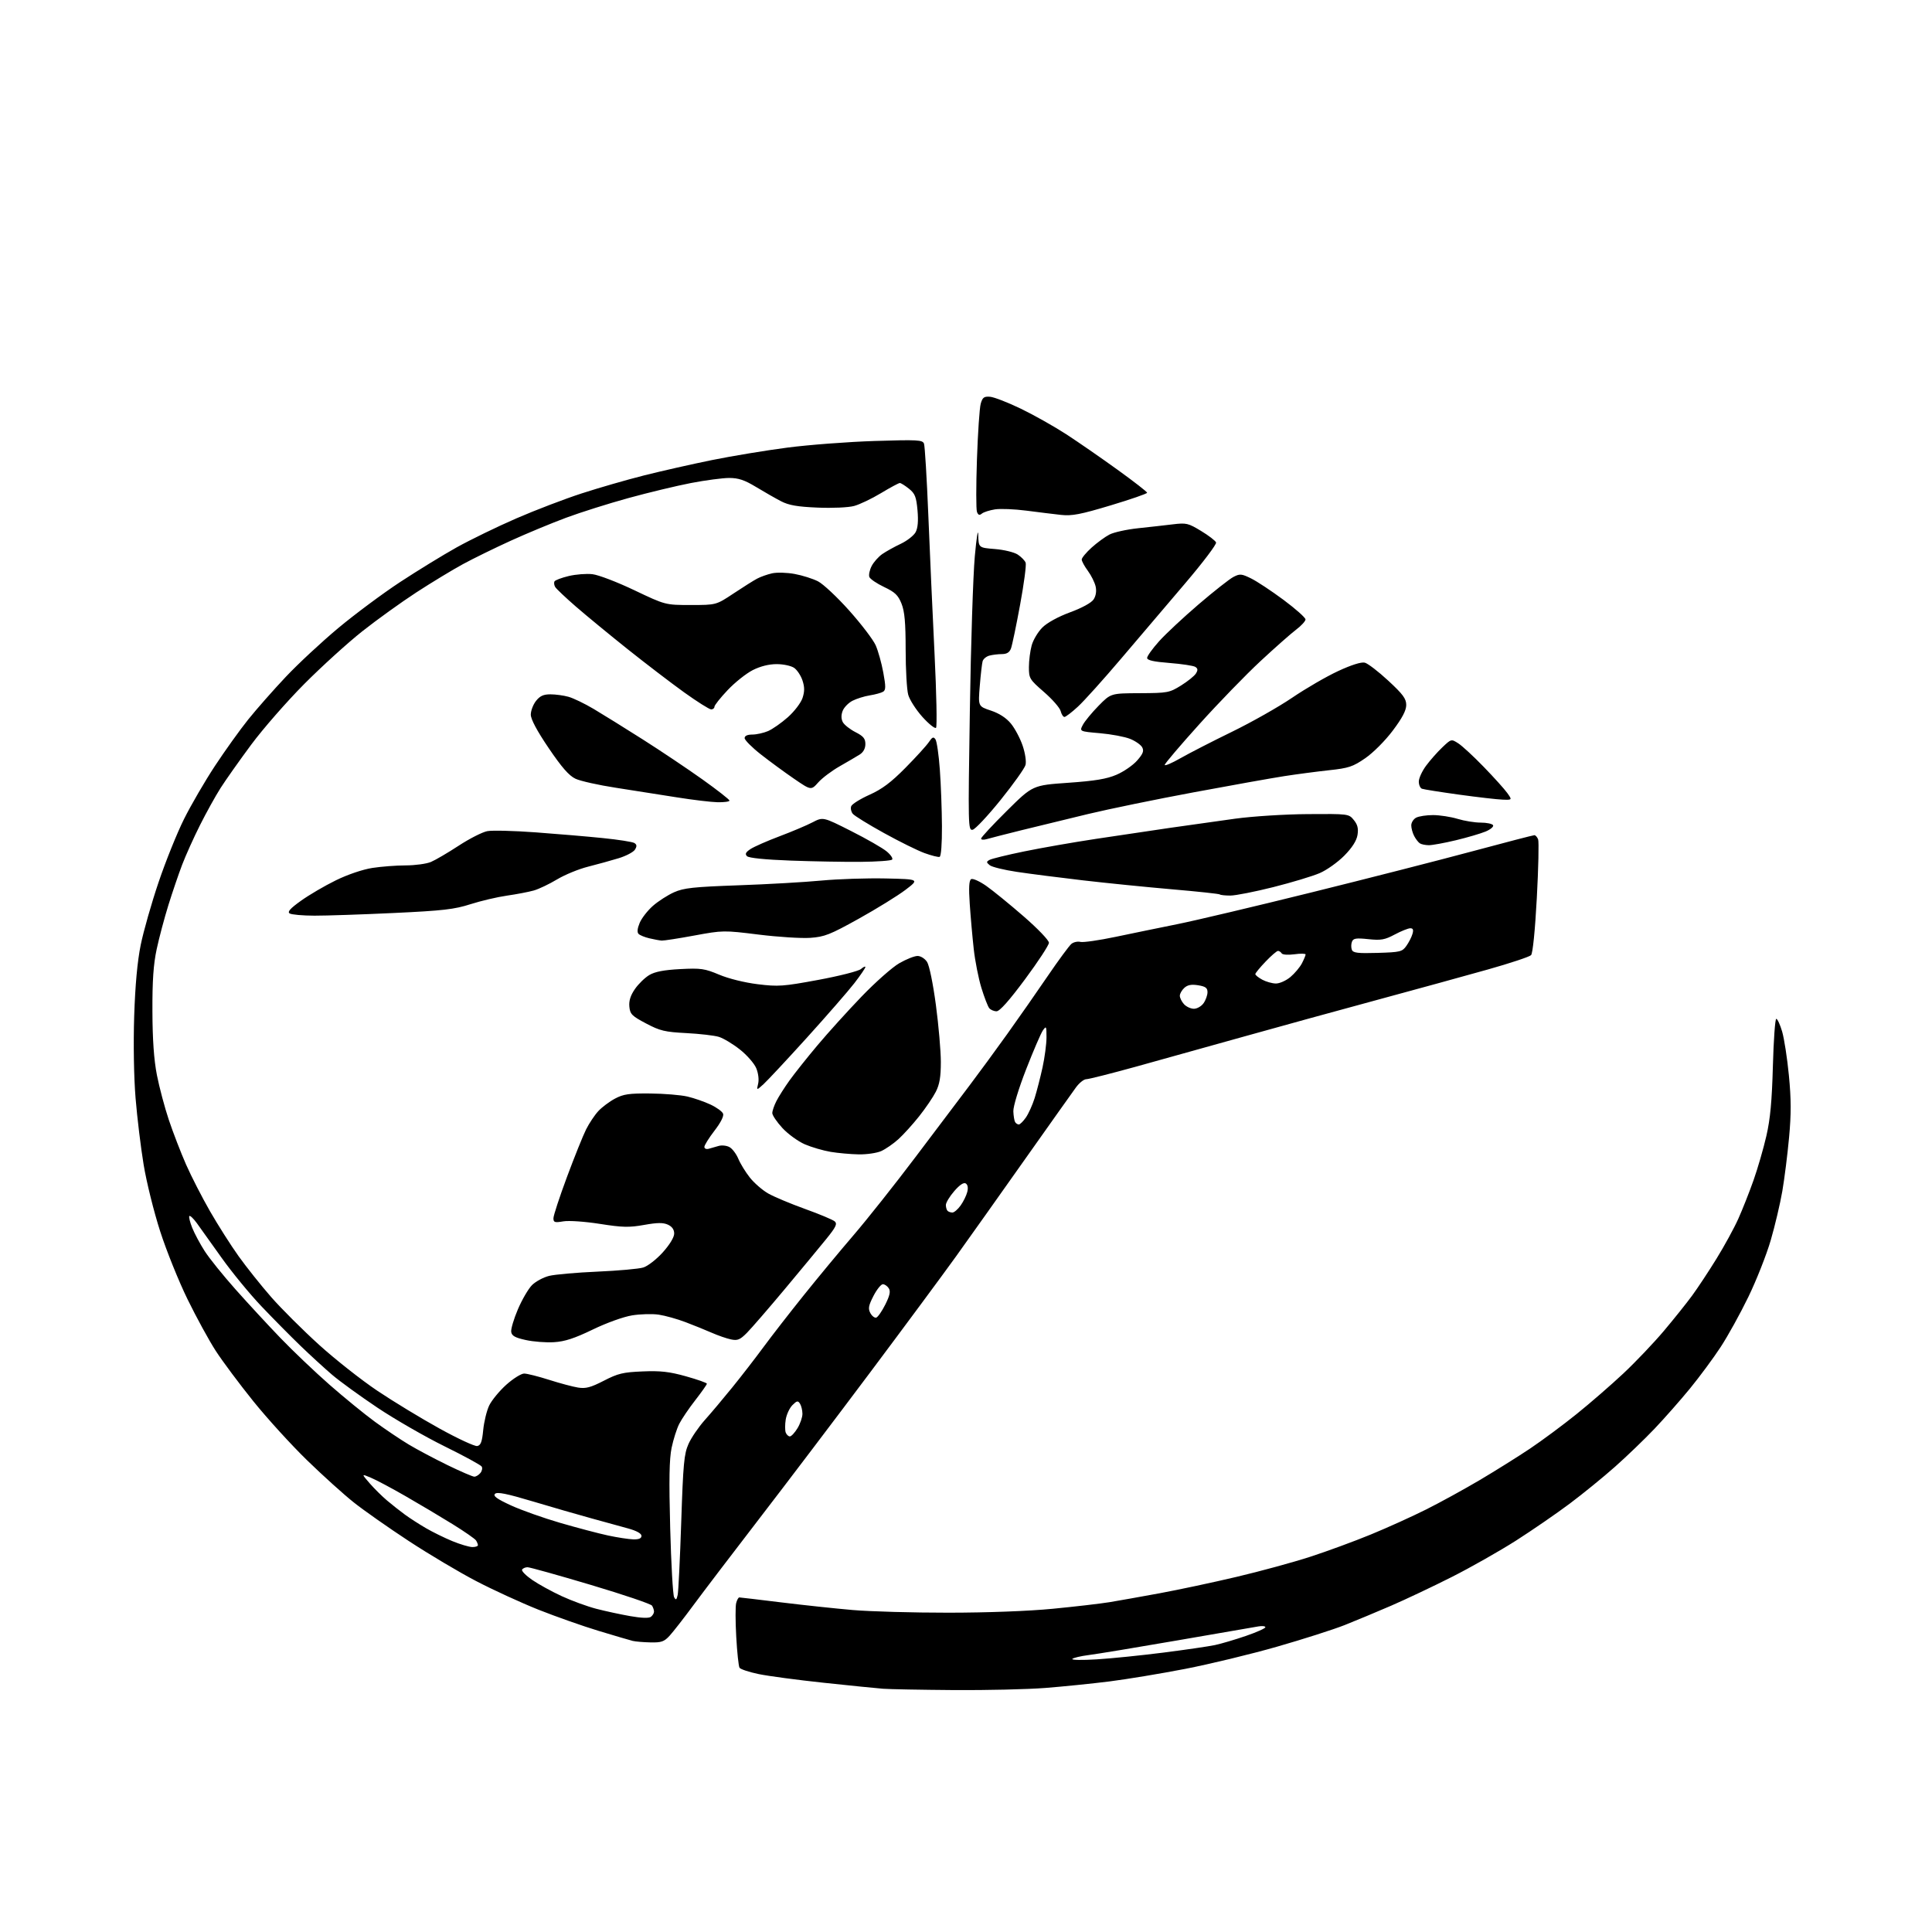 <?xml version="1.0" encoding="UTF-8" standalone="no"?>
<svg 
  version="1.1" 
  xmlns="http://www.w3.org/2000/svg" 
  xmlns:xlink="http://www.w3.org/1999/xlink" 
  xmlns:svg="http://www.w3.org/2000/svg"
  xmlns:rdf="http://www.w3.org/1999/02/22-rdf-syntax-ns#"
  xmlns:cc="http://creativecommons.org/ns#"
  xmlns:dc="http://purl.org/dc/elements/1.1/"
  viewBox="0 0 768 768"
  width="768"
  height="768"
>
<style>svg {background-color: white; }</style>"
<path stroke="none" fill="black" fill-rule="evenodd" d="M379.10,671.83C366.12,671.73 353.48,671.50 351.00,671.30C348.52,671.11 337.95,670.05 327.50,668.93C317.05,667.82 305.38,666.26 301.57,665.47C297.76,664.68 294.34,663.54 293.97,662.95C293.60,662.35 293.01,656.83 292.67,650.68C292.32,644.53 292.31,638.49 292.64,637.25C292.96,636.01 293.52,635.00 293.88,635.00C294.24,635.00 301.72,635.89 310.51,636.97C319.31,638.05 332.12,639.42 339.00,640.01C345.88,640.60 362.98,641.08 377.00,641.07C392.40,641.06 408.84,640.45 418.50,639.51C427.30,638.66 437.43,637.48 441.00,636.90C444.57,636.31 453.57,634.71 461.00,633.34C468.43,631.97 482.15,629.05 491.50,626.84C500.85,624.64 514.01,621.05 520.74,618.87C527.47,616.69 538.36,612.69 544.94,609.98C551.52,607.28 561.43,602.79 566.97,600.01C572.51,597.24 582.09,591.97 588.27,588.32C594.45,584.66 603.43,579.04 608.24,575.82C613.05,572.59 621.37,566.42 626.74,562.09C632.11,557.77 640.46,550.52 645.29,545.99C650.13,541.45 657.36,533.86 661.36,529.12C665.36,524.38 670.45,518.02 672.66,515.00C674.87,511.98 679.23,505.39 682.33,500.36C685.44,495.33 689.35,488.18 691.01,484.47C692.68,480.75 695.40,473.87 697.06,469.16C698.72,464.45 701.02,456.53 702.16,451.55C703.71,444.82 704.37,437.70 704.75,423.75C705.03,413.44 705.64,405.00 706.09,405.00C706.55,405.00 707.60,407.26 708.42,410.03C709.24,412.80 710.45,420.65 711.11,427.47C712.03,436.92 712.05,442.81 711.18,452.19C710.56,458.96 709.35,468.55 708.50,473.50C707.65,478.45 705.58,487.23 703.90,493.00C702.22,498.77 698.22,508.90 695.02,515.50C691.82,522.10 686.85,531.10 683.96,535.50C681.08,539.90 675.60,547.30 671.80,551.95C667.99,556.60 661.64,563.81 657.69,567.96C653.73,572.12 646.67,578.91 642.00,583.05C637.33,587.20 629.23,593.79 624.00,597.71C618.77,601.63 609.16,608.24 602.64,612.41C596.11,616.57 584.64,623.07 577.14,626.86C569.64,630.65 558.77,635.79 553.00,638.29C547.23,640.78 538.91,644.25 534.53,645.99C530.14,647.73 518.04,651.60 507.65,654.58C497.25,657.56 480.81,661.53 471.12,663.41C461.43,665.29 447.88,667.53 441.00,668.40C434.12,669.26 422.70,670.42 415.60,670.98C408.51,671.54 392.09,671.92 379.10,671.83zM436.00,659.62C441.77,659.27 453.70,658.05 462.50,656.93C471.30,655.81 480.52,654.46 483.00,653.93C485.48,653.40 490.99,651.77 495.25,650.31C499.51,648.85 503.00,647.29 503.00,646.85C503.00,646.41 501.76,646.26 500.25,646.52C498.74,646.78 484.23,649.28 468.00,652.09C451.77,654.90 435.92,657.52 432.77,657.91C429.62,658.31 426.69,659.00 426.27,659.45C425.85,659.91 430.23,659.98 436.00,659.62zM258.56,652.88C255.78,652.82 252.60,652.55 251.50,652.28C250.40,652.01 244.34,650.23 238.03,648.32C231.73,646.42 220.93,642.61 214.03,639.87C207.14,637.12 196.00,632.01 189.29,628.51C182.57,625.01 170.51,617.84 162.48,612.57C154.44,607.30 144.64,600.42 140.69,597.28C136.73,594.15 128.38,586.61 122.13,580.54C115.88,574.47 106.23,563.88 100.69,557.00C95.15,550.12 88.44,541.12 85.77,537.00C83.10,532.88 78.06,523.65 74.56,516.50C71.06,509.35 66.16,497.20 63.68,489.50C61.19,481.80 58.23,469.88 57.10,463.00C55.96,456.12 54.52,444.20 53.89,436.50C53.21,428.26 52.99,414.89 53.34,404.00C53.74,391.63 54.60,382.24 55.93,375.65C57.03,370.23 60.22,359.01 63.03,350.72C65.83,342.43 70.39,331.12 73.16,325.57C75.92,320.03 81.44,310.55 85.42,304.50C89.41,298.45 95.37,290.12 98.68,286.00C101.99,281.88 108.70,274.26 113.60,269.07C118.49,263.88 127.90,255.14 134.50,249.63C141.10,244.13 152.12,235.93 159.00,231.41C165.88,226.89 176.00,220.68 181.50,217.61C187.00,214.55 197.69,209.35 205.25,206.07C212.80,202.79 224.50,198.32 231.25,196.13C237.99,193.94 249.12,190.73 256.00,188.99C262.88,187.26 275.02,184.51 283.00,182.89C290.98,181.27 304.48,179.04 313.00,177.93C321.52,176.82 337.09,175.64 347.59,175.30C364.75,174.76 366.73,174.86 367.30,176.35C367.65,177.26 368.42,190.04 369.02,204.75C369.61,219.46 370.73,244.32 371.50,260.00C372.27,275.68 372.53,288.86 372.09,289.31C371.65,289.75 369.21,287.80 366.67,284.98C364.13,282.15 361.59,278.19 361.03,276.17C360.47,274.15 360.01,266.10 360.01,258.27C360.00,247.42 359.61,243.07 358.36,239.94C357.01,236.58 355.77,235.39 351.44,233.34C348.53,231.96 345.90,230.17 345.58,229.36C345.27,228.54 345.68,226.59 346.49,225.02C347.30,223.44 349.21,221.30 350.73,220.24C352.26,219.19 355.56,217.35 358.09,216.16C360.61,214.96 363.26,212.88 363.98,211.54C364.86,209.89 365.10,207.06 364.72,202.81C364.23,197.47 363.72,196.19 361.32,194.27C359.77,193.03 358.14,192.01 357.70,192.00C357.25,192.00 353.89,193.81 350.22,196.02C346.56,198.23 341.74,200.53 339.53,201.13C337.23,201.75 330.98,202.03 325.00,201.78C316.95,201.44 313.57,200.85 310.50,199.26C308.30,198.12 303.83,195.57 300.56,193.59C295.95,190.80 293.55,190.00 289.86,190.00C287.24,190.00 280.41,190.91 274.67,192.01C268.93,193.12 257.77,195.80 249.87,197.97C241.97,200.14 230.78,203.67 225.00,205.82C219.22,207.97 209.32,212.08 203.00,214.96C196.68,217.84 188.12,222.03 184.00,224.27C179.88,226.51 171.55,231.56 165.50,235.49C159.45,239.43 149.78,246.39 144.00,250.96C138.22,255.54 127.85,264.95 120.95,271.89C114.05,278.83 104.56,289.68 99.87,296.00C95.18,302.32 89.69,310.10 87.67,313.27C85.65,316.44 81.98,323.07 79.50,328.01C77.02,332.94 73.83,340.02 72.41,343.74C70.99,347.46 68.53,354.69 66.93,359.82C65.34,364.95 63.24,372.82 62.28,377.32C60.99,383.34 60.54,389.86 60.59,402.00C60.63,413.31 61.19,421.28 62.37,427.34C63.32,432.20 65.46,440.25 67.13,445.23C68.80,450.21 71.87,458.15 73.95,462.89C76.04,467.63 80.33,476.00 83.49,481.50C86.65,487.00 91.77,495.05 94.87,499.39C97.97,503.72 103.80,511.04 107.83,515.64C111.87,520.25 120.42,528.77 126.83,534.58C133.25,540.39 143.68,548.61 150.00,552.85C156.32,557.09 167.45,563.85 174.71,567.86C181.98,571.88 188.73,575.01 189.71,574.82C191.11,574.55 191.63,573.17 192.08,568.49C192.40,565.19 193.47,560.80 194.45,558.73C195.44,556.66 198.49,552.95 201.23,550.48C203.97,548.02 207.18,546.01 208.36,546.01C209.54,546.02 213.99,547.14 218.25,548.50C222.52,549.86 227.71,551.25 229.79,551.58C232.85,552.07 234.80,551.55 240.04,548.86C245.65,545.96 247.68,545.48 255.45,545.16C262.59,544.86 266.08,545.26 272.70,547.11C277.26,548.39 281.00,549.71 281.00,550.05C281.00,550.38 278.93,553.32 276.40,556.58C273.86,559.83 270.99,564.08 270.01,566.00C269.03,567.92 267.67,572.20 266.98,575.50C266.05,579.94 265.90,588.22 266.41,607.42C266.79,621.68 267.49,634.05 267.97,634.91C268.68,636.19 268.94,636.02 269.39,633.99C269.68,632.62 270.32,619.58 270.80,605.00C271.57,581.80 271.93,577.94 273.69,574.00C274.79,571.52 277.71,567.25 280.16,564.50C282.62,561.75 287.55,555.90 291.11,551.50C294.68,547.10 300.25,539.90 303.49,535.50C306.73,531.10 313.89,521.88 319.41,515.00C324.92,508.12 333.87,497.32 339.30,491.00C344.73,484.68 355.77,470.75 363.84,460.06C371.90,449.37 381.58,436.54 385.35,431.56C389.11,426.58 395.90,417.32 400.42,411.00C404.95,404.68 412.17,394.32 416.48,388.00C420.79,381.68 425.03,375.92 425.91,375.20C426.78,374.49 428.39,374.14 429.48,374.42C430.57,374.70 436.87,373.80 443.48,372.41C450.09,371.02 461.12,368.76 468.00,367.37C474.88,365.99 498.73,360.35 521.00,354.83C543.27,349.32 572.21,341.92 585.29,338.40C598.38,334.88 609.47,332.00 609.94,332.00C610.40,332.00 611.07,332.75 611.43,333.67C611.78,334.59 611.55,345.05 610.91,356.92C610.21,369.94 609.30,378.97 608.62,379.68C608.01,380.33 600.30,382.89 591.50,385.37C582.70,387.85 562.90,393.29 547.50,397.46C532.10,401.62 508.25,408.19 494.50,412.04C480.75,415.90 461.41,421.29 451.51,424.03C441.62,426.76 432.75,429.00 431.81,429.00C430.87,429.00 429.03,430.46 427.72,432.25C426.41,434.04 417.23,446.98 407.32,461.00C397.42,475.02 385.12,492.35 379.99,499.50C374.85,506.65 359.53,527.35 345.94,545.50C332.34,563.65 312.56,589.75 301.97,603.50C291.39,617.25 279.57,632.77 275.71,638.00C271.85,643.23 267.55,648.74 266.16,650.25C264.00,652.60 262.88,652.98 258.56,652.88zM258.75,642.71C259.44,642.18 259.99,641.25 259.98,640.63C259.98,640.01 259.62,638.95 259.19,638.27C258.76,637.59 247.81,633.88 234.85,630.02C221.89,626.16 210.58,623.00 209.71,623.00C208.83,623.00 207.86,623.42 207.54,623.94C207.22,624.45 209.03,626.30 211.55,628.04C214.08,629.78 219.38,632.69 223.33,634.51C227.27,636.33 233.43,638.58 237.00,639.51C240.57,640.44 246.65,641.75 250.50,642.43C254.99,643.22 257.95,643.32 258.75,642.71zM187.75,614.98C188.99,614.99 189.99,614.66 189.98,614.25C189.98,613.84 189.64,612.98 189.23,612.35C188.83,611.72 184.68,608.83 180.00,605.93C175.32,603.03 166.93,598.03 161.34,594.82C155.75,591.60 149.48,588.26 147.40,587.40C143.64,585.82 143.64,585.82 146.97,589.66C148.81,591.77 151.93,594.86 153.91,596.52C155.88,598.19 159.07,600.70 161.00,602.11C162.93,603.52 166.68,605.93 169.34,607.48C172.01,609.03 176.73,611.35 179.84,612.63C182.95,613.91 186.51,614.96 187.75,614.98zM251.75,611.92C253.98,611.97 255.00,611.54 255.00,610.53C255.00,609.60 253.05,608.51 249.75,607.60C246.86,606.80 240.22,604.97 235.00,603.54C229.78,602.11 219.29,599.08 211.71,596.81C201.40,593.73 197.63,592.97 196.78,593.82C195.92,594.68 197.51,595.83 203.07,598.40C207.16,600.28 215.99,603.42 222.70,605.37C229.42,607.32 237.97,609.58 241.70,610.38C245.44,611.18 249.96,611.87 251.75,611.92zM188.55,587.00C189.22,587.00 190.30,586.34 190.96,585.54C191.63,584.74 191.86,583.59 191.48,582.98C191.11,582.36 184.47,578.75 176.73,574.94C168.99,571.13 157.00,564.22 150.08,559.60C143.16,554.97 135.03,549.07 132.00,546.48C128.97,543.89 123.33,538.72 119.45,534.98C115.57,531.24 108.59,524.18 103.93,519.28C99.28,514.39 92.14,505.69 88.06,499.95C83.98,494.20 79.56,488.01 78.22,486.18C76.89,484.36 75.56,483.10 75.27,483.39C74.99,483.68 75.49,485.78 76.40,488.05C77.31,490.33 79.55,494.51 81.37,497.34C83.19,500.18 88.69,507.00 93.58,512.50C98.47,518.00 106.52,526.72 111.48,531.87C116.44,537.03 125.22,545.39 131.00,550.46C136.78,555.52 144.88,562.14 149.00,565.15C153.12,568.16 159.20,572.25 162.50,574.23C165.80,576.21 172.74,579.89 177.93,582.42C183.11,584.94 187.89,587.00 188.55,587.00zM313.98,571.00C314.56,571.00 315.92,569.54 317.01,567.75C318.10,565.96 318.99,563.38 318.98,562.00C318.97,560.62 318.54,558.83 318.02,558.00C317.20,556.71 316.78,556.78 315.00,558.56C313.87,559.69 312.67,562.26 312.34,564.27C312.02,566.27 312.02,568.61 312.34,569.46C312.67,570.31 313.41,571.00 313.98,571.00zM220.22,533.54C217.07,533.74 212.03,533.35 209.00,532.68C204.73,531.74 203.43,531.01 203.21,529.43C203.05,528.32 204.25,524.27 205.88,520.45C207.51,516.63 210.03,512.31 211.48,510.85C212.94,509.40 216.01,507.74 218.31,507.18C220.62,506.61 229.25,505.85 237.50,505.49C245.75,505.13 253.95,504.40 255.72,503.85C257.49,503.31 260.97,500.60 263.47,497.83C266.20,494.79 268.00,491.83 268.00,490.37C268.00,488.77 267.16,487.58 265.50,486.82C263.61,485.96 261.30,485.98 256.02,486.93C250.08,487.99 247.45,487.93 238.44,486.51C232.41,485.57 226.15,485.14 223.92,485.51C220.49,486.09 220.00,485.93 220.00,484.26C220.00,483.20 222.42,475.83 225.38,467.86C228.34,459.90 231.77,451.38 232.99,448.94C234.22,446.50 236.41,443.22 237.86,441.66C239.31,440.10 242.30,437.86 244.50,436.70C247.85,434.92 250.12,434.60 258.50,434.68C264.00,434.73 270.65,435.28 273.29,435.90C275.92,436.52 280.05,437.95 282.46,439.09C284.87,440.22 287.11,441.85 287.44,442.71C287.81,443.66 286.47,446.30 284.02,449.47C281.81,452.34 280.00,455.24 280.00,455.91C280.00,456.60 280.77,456.92 281.75,456.65C282.71,456.38 284.50,455.87 285.71,455.52C286.93,455.17 288.84,455.38 289.96,455.98C291.09,456.58 292.67,458.67 293.49,460.62C294.30,462.58 296.37,465.94 298.08,468.10C299.79,470.26 303.06,473.10 305.34,474.41C307.63,475.72 314.23,478.49 320.00,480.57C325.77,482.64 331.10,484.88 331.83,485.53C332.91,486.51 332.27,487.82 328.38,492.61C325.76,495.85 318.34,504.80 311.91,512.50C305.47,520.20 298.73,527.98 296.94,529.79C294.18,532.58 293.20,532.99 290.59,532.44C288.89,532.09 285.48,530.91 283.00,529.82C280.52,528.73 275.80,526.82 272.50,525.57C269.20,524.31 264.42,522.98 261.88,522.60C259.33,522.22 254.56,522.35 251.28,522.88C247.86,523.43 241.15,525.84 235.62,528.52C228.35,532.03 224.52,533.28 220.22,533.54zM348.32,523.77C348.97,523.57 350.59,521.24 351.92,518.58C353.71,514.99 354.07,513.33 353.31,512.13C352.74,511.23 351.68,510.50 350.95,510.50C350.22,510.50 348.54,512.59 347.22,515.15C345.25,518.99 345.03,520.19 345.98,521.97C346.62,523.15 347.67,523.96 348.32,523.77zM378.60,482.00C379.29,482.00 380.76,480.74 381.87,479.19C382.97,477.64 384.16,475.22 384.51,473.80C384.92,472.17 384.69,470.93 383.90,470.44C383.08,469.93 381.47,471.01 379.32,473.50C377.49,475.61 376.00,478.08 376.00,479.00C376.00,479.92 376.30,480.97 376.67,481.33C377.03,481.70 377.90,482.00 378.60,482.00zM341.28,458.88C338.10,458.82 333.11,458.37 330.18,457.88C327.26,457.39 322.65,456.05 319.95,454.89C317.25,453.72 313.24,450.81 311.02,448.41C308.81,446.01 307.00,443.34 307.00,442.47C307.00,441.61 307.73,439.46 308.63,437.70C309.53,435.94 311.87,432.25 313.84,429.50C315.81,426.75 320.81,420.46 324.96,415.52C329.11,410.58 336.99,401.86 342.49,396.15C347.98,390.44 354.73,384.47 357.49,382.89C360.24,381.31 363.50,380.01 364.73,380.01C365.97,380.00 367.64,381.04 368.51,382.37C369.41,383.74 370.89,390.95 372.03,399.48C373.11,407.59 374.00,417.79 374.00,422.15C374.00,428.11 373.50,431.05 372.00,434.00C370.90,436.16 367.93,440.53 365.40,443.71C362.87,446.90 359.16,451.00 357.15,452.83C355.14,454.65 352.05,456.79 350.28,457.58C348.51,458.36 344.46,458.95 341.28,458.88zM404.99,447.00C405.47,447.00 406.73,445.76 407.79,444.25C408.85,442.74 410.42,439.25 411.29,436.50C412.15,433.75 413.56,428.26 414.43,424.30C415.29,420.34 416.00,414.96 416.00,412.33C416.00,407.89 415.90,407.70 414.56,409.61C413.77,410.74 410.78,417.69 407.91,425.05C404.93,432.69 402.75,439.86 402.82,441.76C402.89,443.60 403.21,445.53 403.53,446.05C403.85,446.57 404.51,447.00 404.99,447.00zM303.49,431.00C300.72,433.50 300.72,433.50 301.38,430.76C301.76,429.16 301.44,426.60 300.61,424.60C299.82,422.73 296.90,419.38 294.10,417.18C291.31,414.97 287.56,412.72 285.76,412.17C283.97,411.62 278.14,410.95 272.80,410.67C264.28,410.23 262.35,409.77 256.80,406.83C251.19,403.87 250.46,403.13 250.18,400.16C249.96,397.82 250.63,395.70 252.41,393.13C253.81,391.11 256.38,388.61 258.13,387.58C260.38,386.25 263.97,385.57 270.40,385.23C278.63,384.80 280.11,385.02 285.89,387.45C289.61,389.02 295.98,390.60 301.19,391.24C309.40,392.25 311.30,392.11 325.30,389.52C333.66,387.97 341.29,386.03 342.25,385.20C343.21,384.37 344.00,384.02 344.00,384.42C344.00,384.82 342.03,387.71 339.62,390.83C337.21,393.95 328.71,403.70 320.75,412.50C312.78,421.30 305.01,429.62 303.49,431.00zM396.14,402.00C395.10,402.00 393.79,401.44 393.23,400.75C392.67,400.06 391.27,396.43 390.12,392.69C388.97,388.94 387.59,381.96 387.07,377.19C386.54,372.41 385.83,364.38 385.49,359.35C385.05,352.89 385.21,349.99 386.03,349.48C386.67,349.09 389.35,350.28 392.01,352.13C394.66,353.99 401.37,359.45 406.91,364.27C412.56,369.18 416.99,373.80 416.97,374.77C416.95,375.72 412.68,382.24 407.48,389.25C401.17,397.76 397.40,402.00 396.14,402.00zM474.60,401.00C475.86,401.00 477.59,400.00 478.44,398.78C479.30,397.56 480.00,395.59 480.00,394.41C480.00,392.71 479.23,392.14 476.30,391.66C473.63,391.23 472.09,391.51 470.80,392.68C469.81,393.58 469.00,394.99 469.00,395.83C469.00,396.66 469.74,398.17 470.65,399.17C471.57,400.18 473.34,401.00 474.60,401.00zM507.17,390.96C508.65,390.98 511.24,389.82 512.96,388.38C514.67,386.94 516.73,384.49 517.54,382.93C518.34,381.37 519.00,379.79 519.00,379.41C519.00,379.04 516.99,379.00 514.54,379.34C512.02,379.68 509.83,379.53 509.48,378.97C509.15,378.44 508.49,378.00 508.02,378.00C507.54,378.00 505.32,379.91 503.09,382.25C500.85,384.59 499.02,386.82 499.01,387.22C499.00,387.61 500.24,388.61 501.75,389.43C503.26,390.25 505.70,390.94 507.17,390.96zM547.63,378.79C556.64,378.52 557.41,378.33 559.06,376.00C560.04,374.62 561.13,372.49 561.48,371.25C561.96,369.62 561.72,369.00 560.62,369.00C559.79,369.00 557.01,370.11 554.45,371.47C550.46,373.60 548.97,373.86 543.92,373.33C539.03,372.82 537.94,372.99 537.42,374.36C537.07,375.26 537.05,376.69 537.38,377.54C537.86,378.80 539.68,379.02 547.63,378.79zM263.04,373.90C262.19,373.84 260.00,373.44 258.16,373.00C256.32,372.57 254.38,371.78 253.84,371.24C253.20,370.60 253.36,369.07 254.28,366.87C255.06,365.00 257.43,361.95 259.55,360.09C261.67,358.23 265.45,355.80 267.95,354.69C271.82,352.97 275.64,352.56 293.50,351.92C305.05,351.52 319.90,350.67 326.50,350.04C333.10,349.42 344.57,349.04 352.00,349.20C365.50,349.50 365.50,349.50 359.93,353.74C356.86,356.07 348.54,361.21 341.43,365.17C329.94,371.56 327.78,372.41 322.07,372.81C318.53,373.05 309.30,372.47 301.57,371.51C287.69,369.79 287.34,369.80 276.04,371.88C269.73,373.05 263.88,373.95 263.04,373.90zM125.00,363.99C120.33,363.98 115.89,363.58 115.15,363.11C114.15,362.48 115.33,361.15 119.65,358.06C122.87,355.75 129.10,352.10 133.50,349.95C138.20,347.64 144.18,345.62 148.00,345.02C151.57,344.47 157.55,344.01 161.28,344.01C165.01,344.00 169.51,343.39 171.28,342.65C173.05,341.91 178.02,339.00 182.33,336.18C186.64,333.36 191.77,330.76 193.72,330.39C195.68,330.02 204.31,330.24 212.89,330.87C221.48,331.50 233.52,332.52 239.66,333.15C245.80,333.77 251.43,334.65 252.16,335.11C253.17,335.73 253.23,336.39 252.42,337.72C251.83,338.70 248.90,340.25 245.92,341.16C242.94,342.07 237.47,343.58 233.76,344.52C230.06,345.45 224.51,347.73 221.43,349.58C218.36,351.43 214.19,353.42 212.17,353.99C210.15,354.56 205.35,355.48 201.50,356.03C197.65,356.58 191.12,358.12 187.00,359.44C180.60,361.49 176.13,362.01 156.50,362.93C143.85,363.53 129.68,364.00 125.00,363.99zM489.08,356.00C487.02,356.00 485.13,355.80 484.89,355.55C484.64,355.31 476.13,354.39 465.97,353.52C455.81,352.64 439.84,351.04 430.49,349.95C421.13,348.86 409.31,347.35 404.21,346.58C399.12,345.82 394.25,344.63 393.41,343.92C392.05,342.79 392.04,342.55 393.38,341.81C394.20,341.35 400.42,339.83 407.19,338.44C413.96,337.05 426.70,334.82 435.50,333.49C444.30,332.15 457.57,330.18 465.00,329.10C472.43,328.03 484.12,326.38 491.00,325.44C497.98,324.49 510.71,323.68 519.83,323.62C536.06,323.50 536.17,323.51 538.17,325.98C539.67,327.82 540.04,329.34 539.63,331.91C539.25,334.22 537.52,336.94 534.38,340.13C531.79,342.75 527.39,345.88 524.59,347.08C521.79,348.29 513.50,350.79 506.16,352.64C498.82,354.49 491.13,356.00 489.08,356.00zM342.17,342.60C335.75,342.65 323.21,342.43 314.30,342.10C304.13,341.72 297.66,341.07 296.94,340.34C296.07,339.47 296.42,338.77 298.37,337.49C299.80,336.56 304.96,334.29 309.84,332.45C314.73,330.61 320.63,328.12 322.95,326.91C327.17,324.71 327.17,324.71 338.33,330.35C344.48,333.45 350.83,337.09 352.46,338.45C354.09,339.80 355.07,341.27 354.63,341.71C354.20,342.14 348.59,342.54 342.17,342.60zM373.50,340.62C372.95,340.79 370.25,340.11 367.50,339.11C364.75,338.11 357.49,334.52 351.37,331.13C345.24,327.75 339.68,324.32 339.00,323.50C338.33,322.69 338.04,321.33 338.37,320.48C338.70,319.63 341.96,317.59 345.63,315.94C350.63,313.70 354.19,311.03 359.92,305.23C364.12,300.98 368.31,296.38 369.23,295.00C370.60,292.96 371.09,292.76 371.87,293.92C372.40,294.70 373.18,300.10 373.60,305.92C374.03,311.74 374.40,321.86 374.44,328.41C374.47,335.53 374.10,340.44 373.50,340.62zM568.00,335.98C566.62,335.97 565.00,335.64 564.40,335.23C563.79,334.83 562.78,333.52 562.15,332.32C561.52,331.11 561.00,329.22 561.00,328.10C561.00,326.98 561.87,325.60 562.93,325.04C564.00,324.47 567.04,324.00 569.68,324.01C572.33,324.02 576.71,324.69 579.41,325.51C582.11,326.33 586.24,327.00 588.60,327.00C590.96,327.00 593.17,327.46 593.51,328.02C593.86,328.58 592.53,329.72 590.56,330.54C588.59,331.36 583.27,332.92 578.74,334.01C574.21,335.10 569.38,335.98 568.00,335.98zM392.25,333.56C391.01,333.93 390.00,333.84 390.00,333.35C390.00,332.86 394.61,327.90 400.25,322.31C410.50,312.16 410.50,312.16 424.61,311.17C435.34,310.42 439.94,309.65 443.86,307.96C446.70,306.74 450.37,304.21 452.02,302.33C454.38,299.64 454.81,298.51 454.04,297.07C453.50,296.07 451.33,294.55 449.22,293.71C447.11,292.86 441.72,291.85 437.23,291.46C429.08,290.75 429.08,290.75 430.46,288.12C431.23,286.68 434.04,283.27 436.71,280.55C441.57,275.60 441.57,275.60 453.11,275.55C464.15,275.50 464.85,275.37 469.48,272.50C472.13,270.85 474.80,268.70 475.40,267.72C476.24,266.37 476.17,265.74 475.14,265.09C474.38,264.62 469.77,263.93 464.89,263.54C458.56,263.05 456.00,262.47 456.00,261.53C456.00,260.81 458.14,257.83 460.75,254.92C463.36,252.01 470.45,245.39 476.50,240.21C482.55,235.03 488.77,230.14 490.31,229.34C492.86,228.02 493.52,228.07 497.31,229.93C499.62,231.06 505.44,234.91 510.25,238.48C515.06,242.06 518.98,245.55 518.96,246.24C518.94,246.93 517.26,248.76 515.21,250.31C513.17,251.85 506.80,257.48 501.06,262.81C495.32,268.14 484.40,279.39 476.81,287.82C469.21,296.25 463.00,303.55 463.00,304.06C463.00,304.57 465.81,303.37 469.25,301.40C472.69,299.44 481.88,294.72 489.68,290.92C497.48,287.12 508.28,281.01 513.68,277.34C519.08,273.67 527.29,268.91 531.91,266.77C537.20,264.31 541.14,263.07 542.53,263.42C543.73,263.72 547.93,266.94 551.86,270.58C557.72,276.01 559.00,277.74 559.00,280.25C559.00,282.41 557.41,285.44 553.64,290.44C550.59,294.50 545.88,299.21 542.71,301.40C537.79,304.79 536.13,305.34 528.32,306.18C523.47,306.71 515.45,307.76 510.50,308.53C505.55,309.30 489.35,312.19 474.50,314.96C459.65,317.72 440.75,321.61 432.50,323.59C424.25,325.58 412.32,328.48 406.00,330.04C399.68,331.61 393.49,333.19 392.25,333.56zM386.64,329.84C384.84,330.18 384.81,328.65 385.53,282.50C385.93,256.27 386.82,228.66 387.50,221.15C388.18,213.64 388.80,209.80 388.87,212.61C389.00,217.73 389.00,217.73 395.50,218.25C399.07,218.53 403.15,219.52 404.55,220.44C405.96,221.36 407.38,222.82 407.71,223.68C408.04,224.54 407.05,232.05 405.51,240.37C403.98,248.69 402.35,256.51 401.89,257.75C401.30,259.34 400.23,260.00 398.27,260.01C396.75,260.02 394.50,260.29 393.28,260.62C392.06,260.95 390.86,261.95 390.60,262.86C390.35,263.76 389.84,268.16 389.48,272.64C388.81,280.78 388.81,280.78 393.90,282.47C397.21,283.57 399.98,285.36 401.85,287.63C403.42,289.54 405.52,293.48 406.51,296.39C407.53,299.39 408.02,302.71 407.66,304.08C407.31,305.41 402.85,311.67 397.76,317.99C392.67,324.31 387.66,329.64 386.64,329.84zM285.25,318.90C282.64,318.84 275.32,317.96 269.00,316.95C262.68,315.93 251.83,314.22 244.90,313.16C237.97,312.10 230.71,310.48 228.76,309.56C226.17,308.33 223.30,305.04 218.11,297.38C213.47,290.54 211.00,285.91 211.00,284.08C211.00,282.53 211.93,280.08 213.07,278.63C214.64,276.64 216.04,276.00 218.82,276.01C220.85,276.01 224.07,276.45 226.00,276.99C227.93,277.53 232.43,279.70 236.00,281.82C239.57,283.94 248.35,289.39 255.50,293.93C262.65,298.47 273.33,305.63 279.24,309.84C285.14,314.05 289.98,317.84 289.99,318.25C289.99,318.66 287.86,318.95 285.25,318.90zM597.32,317.87C595.22,317.80 587.42,316.90 580.00,315.88C572.58,314.85 565.94,313.80 565.25,313.54C564.56,313.28 564.00,311.99 564.00,310.68C564.00,309.37 565.29,306.55 566.88,304.40C568.46,302.26 571.36,298.97 573.33,297.10C576.90,293.71 576.90,293.71 579.70,295.50C581.24,296.49 585.81,300.71 589.85,304.89C593.89,309.06 598.09,313.72 599.17,315.24C601.14,318.00 601.14,318.00 597.32,317.87zM325.28,311.01C322.43,314.21 322.43,314.21 315.61,309.54C311.86,306.97 305.92,302.61 302.40,299.85C298.88,297.08 296.00,294.18 296.00,293.41C296.00,292.51 297.09,292.00 299.03,292.00C300.70,292.00 303.51,291.38 305.28,290.63C307.05,289.88 310.61,287.39 313.18,285.11C315.77,282.81 318.37,279.40 319.01,277.48C319.87,274.86 319.87,273.14 319.00,270.50C318.37,268.58 316.88,266.33 315.70,265.50C314.51,264.67 311.41,264.00 308.74,264.00C305.65,264.00 302.25,264.85 299.21,266.39C296.62,267.71 292.13,271.28 289.25,274.33C286.36,277.38 284.00,280.36 284.00,280.94C284.00,281.52 283.42,282.00 282.70,282.00C281.99,282.00 277.15,278.95 271.95,275.22C266.75,271.48 256.65,263.76 249.50,258.06C242.35,252.35 233.12,244.76 229.00,241.19C224.88,237.61 221.14,234.08 220.70,233.34C220.25,232.59 220.14,231.58 220.44,231.09C220.75,230.60 223.28,229.65 226.08,228.98C228.88,228.31 233.12,227.98 235.49,228.25C237.87,228.51 245.36,231.38 252.15,234.62C264.50,240.50 264.50,240.50 274.60,240.50C284.69,240.50 284.69,240.50 291.60,235.91C295.39,233.39 299.61,230.73 300.98,230.01C302.34,229.28 305.00,228.34 306.90,227.91C308.80,227.48 312.84,227.59 315.89,228.16C318.94,228.72 323.12,230.04 325.17,231.09C327.23,232.14 332.82,237.38 337.61,242.75C342.40,248.11 347.11,254.30 348.09,256.50C349.07,258.70 350.43,263.57 351.12,267.33C352.15,272.94 352.14,274.30 351.05,274.97C350.32,275.42 347.94,276.07 345.76,276.42C343.58,276.77 340.47,277.74 338.85,278.58C337.24,279.41 335.48,281.23 334.96,282.61C334.33,284.26 334.36,285.80 335.03,287.06C335.60,288.12 337.85,289.90 340.03,291.02C343.20,292.63 344.00,293.59 344.00,295.78C344.00,297.53 343.19,299.03 341.75,299.94C340.51,300.72 336.94,302.81 333.82,304.59C330.70,306.36 326.85,309.25 325.28,311.01zM423.13,285.00C422.63,285.00 421.95,283.95 421.63,282.67C421.31,281.39 418.34,277.98 415.02,275.10C409.26,270.09 409.00,269.66 409.01,265.18C409.01,262.61 409.51,258.72 410.11,256.55C410.71,254.37 412.62,251.18 414.35,249.45C416.26,247.55 420.61,245.16 425.38,243.40C430.12,241.66 433.84,239.62 434.72,238.29C435.64,236.89 435.94,235.02 435.54,233.16C435.18,231.56 433.79,228.75 432.45,226.93C431.10,225.10 430.00,223.08 430.00,222.42C430.00,221.77 431.77,219.63 433.94,217.67C436.11,215.72 439.30,213.38 441.03,212.49C442.76,211.59 447.85,210.47 452.34,209.99C456.83,209.52 463.08,208.81 466.23,208.43C471.56,207.78 472.34,207.96 477.44,211.06C480.46,212.88 483.15,214.95 483.41,215.64C483.68,216.33 478.18,223.60 471.20,231.80C464.21,240.00 452.75,253.48 445.72,261.75C438.69,270.03 430.94,278.65 428.49,280.90C426.05,283.16 423.63,285.00 423.13,285.00zM390.31,204.16C389.36,204.95 388.85,204.77 388.36,203.49C387.99,202.53 387.99,193.15 388.35,182.63C388.71,172.11 389.38,162.15 389.85,160.50C390.56,157.98 391.15,157.53 393.56,157.72C395.14,157.84 400.66,159.98 405.83,162.48C411.00,164.98 419.12,169.55 423.87,172.64C428.62,175.73 437.79,182.07 444.25,186.74C450.71,191.40 456.00,195.51 456.00,195.87C456.00,196.24 449.48,198.50 441.52,200.89C429.48,204.51 426.14,205.15 421.77,204.68C418.87,204.36 412.68,203.60 408.00,202.99C403.32,202.38 397.72,202.15 395.55,202.48C393.38,202.82 391.02,203.57 390.31,204.16z" />

</svg>